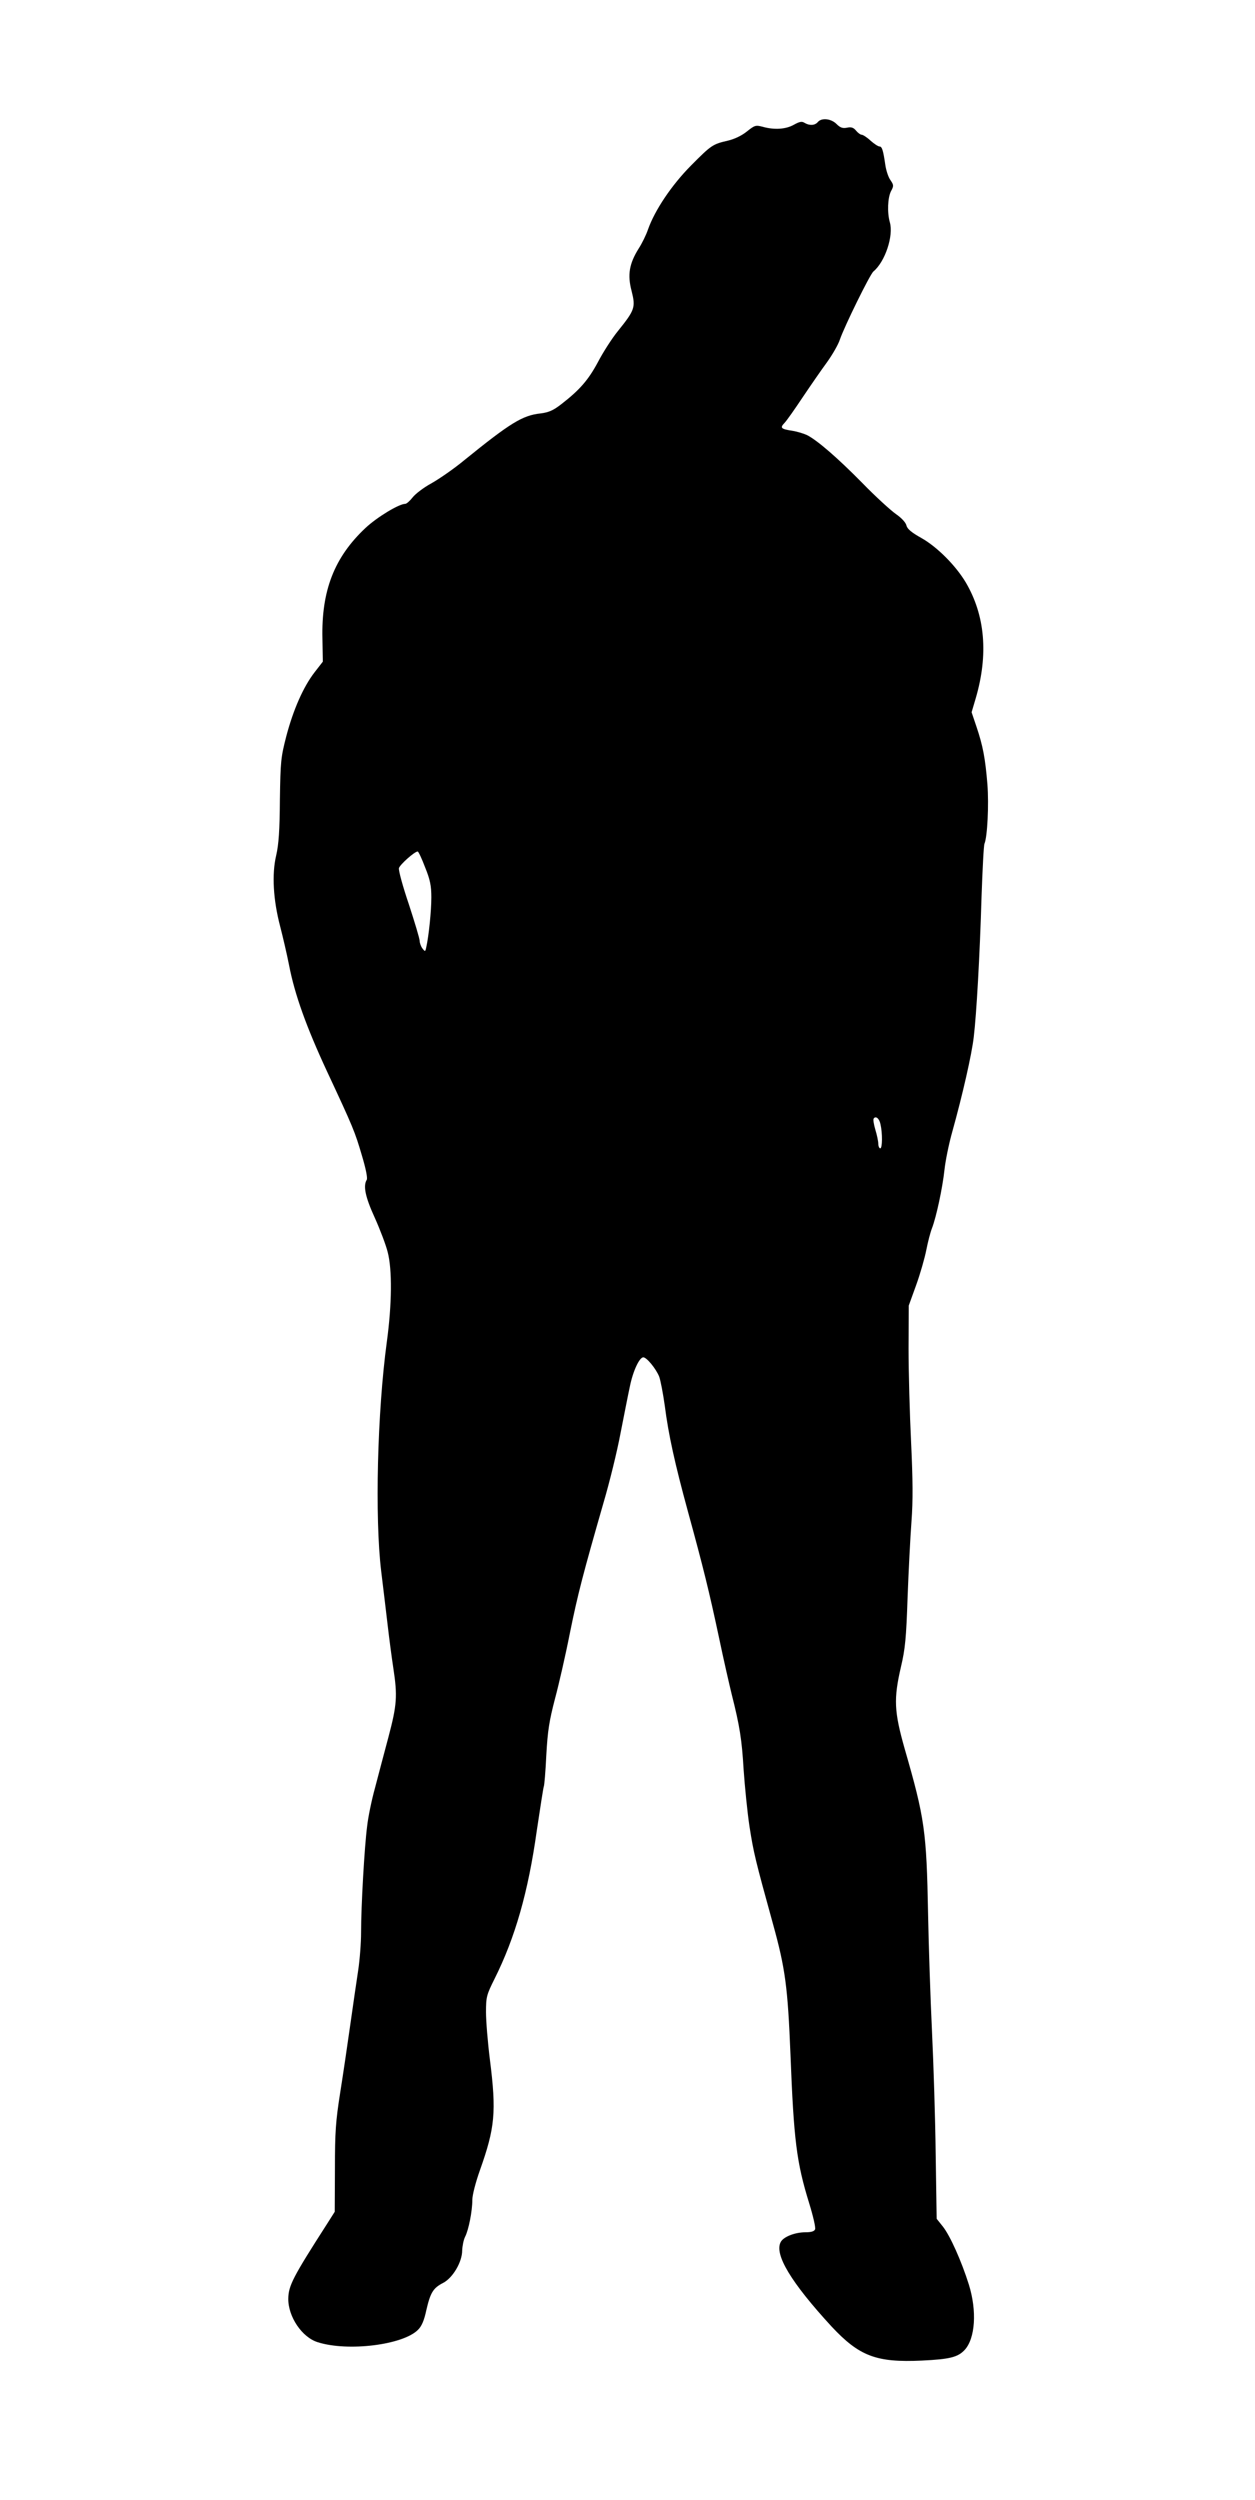 <?xml version="1.0" standalone="no"?>
<!DOCTYPE svg PUBLIC "-//W3C//DTD SVG 20010904//EN"
 "http://www.w3.org/TR/2001/REC-SVG-20010904/DTD/svg10.dtd">
<svg version="1.0" xmlns="http://www.w3.org/2000/svg"
 width="643pt" height="1280pt" viewBox="0 0 643 1280"
 preserveAspectRatio="xMidYMid meet">
<g transform="translate(0,1280) scale(0.1,-0.1)"
fill="#000000" stroke="none">
<path d="M4190 12175 c-15 -18 -43 -19 -68 -4 -14 9 -26 6 -55 -10 -41 -23
-100 -27 -160 -10 -35 9 -40 8 -80 -24 -26 -21 -63 -39 -97 -47 -78 -18 -85
-22 -190 -128 -99 -100 -185 -228 -220 -327 -9 -27 -31 -72 -48 -98 -48 -77
-58 -134 -36 -217 21 -84 17 -97 -70 -205 -31 -38 -77 -110 -103 -160 -49 -91
-93 -142 -189 -216 -40 -31 -64 -41 -105 -46 -92 -10 -154 -48 -391 -240 -53
-44 -129 -96 -168 -118 -39 -21 -82 -54 -96 -72 -14 -18 -31 -33 -38 -33 -32
0 -144 -68 -203 -123 -160 -150 -227 -321 -221 -568 l2 -117 -42 -54 c-58 -75
-109 -191 -145 -327 -28 -109 -30 -128 -33 -326 -1 -156 -6 -229 -19 -285 -23
-97 -15 -228 20 -362 14 -54 35 -144 46 -200 29 -151 89 -317 194 -543 136
-291 143 -309 179 -431 21 -70 30 -117 25 -125 -19 -31 -8 -87 41 -194 27 -60
57 -139 66 -175 24 -90 22 -269 -4 -460 -49 -361 -62 -901 -29 -1175 10 -82
25 -206 33 -275 8 -69 21 -168 29 -220 22 -144 19 -189 -25 -355 -22 -82 -53
-200 -69 -261 -17 -61 -35 -149 -40 -195 -14 -107 -31 -410 -31 -543 0 -55 -7
-144 -15 -196 -8 -52 -26 -176 -40 -275 -14 -99 -37 -256 -52 -350 -23 -146
-27 -201 -27 -390 l-1 -220 -38 -60 c-176 -274 -199 -318 -200 -385 -1 -92 70
-198 151 -223 154 -49 436 -14 513 63 19 18 32 48 43 100 21 91 35 114 85 140
50 25 99 107 99 167 1 23 7 54 15 70 18 35 37 131 37 189 0 25 17 90 39 152
77 217 85 297 51 566 -11 88 -20 197 -20 243 0 78 3 89 44 171 105 210 172
443 216 757 18 121 34 223 36 227 3 5 9 77 13 161 7 126 15 175 44 287 20 74
55 227 77 339 41 202 68 304 172 666 31 105 70 264 87 355 18 91 39 199 48
240 16 80 49 150 69 150 17 0 64 -57 81 -98 7 -18 20 -86 29 -150 19 -148 51
-294 119 -543 78 -284 109 -410 159 -645 24 -115 54 -245 65 -290 41 -162 52
-232 61 -386 6 -86 19 -217 30 -290 21 -135 30 -172 120 -498 64 -231 76 -325
90 -670 17 -439 31 -552 96 -762 20 -65 34 -125 30 -133 -4 -10 -19 -15 -49
-15 -54 0 -113 -23 -127 -50 -34 -63 53 -207 260 -432 143 -153 230 -186 464
-175 142 7 183 17 218 54 55 59 64 200 22 335 -38 121 -96 250 -133 297 l-32
40 -5 328 c-2 180 -11 465 -19 633 -8 168 -17 438 -20 600 -8 425 -17 489
-120 846 -54 191 -57 254 -19 419 22 93 27 148 34 355 5 135 14 310 20 390 8
108 7 211 -2 405 -7 143 -13 359 -13 480 l1 220 38 105 c21 58 44 139 52 180
8 41 21 91 29 111 22 57 54 206 64 299 5 47 23 135 40 195 53 190 100 397 110
485 14 116 31 414 40 720 5 140 11 262 15 270 15 36 23 200 15 304 -11 134
-23 197 -56 295 l-25 74 21 71 c66 225 48 426 -51 594 -52 87 -147 182 -227
227 -52 29 -73 47 -77 65 -4 15 -25 38 -54 58 -27 19 -105 90 -172 159 -126
128 -230 218 -283 245 -17 8 -50 18 -74 22 -60 9 -66 15 -42 40 11 11 53 71
93 131 41 61 97 142 125 180 28 39 58 91 66 116 23 67 154 334 172 349 60 50
104 183 84 252 -14 50 -11 125 6 159 15 27 14 32 -3 57 -11 15 -22 50 -26 77
-11 76 -17 95 -30 95 -7 0 -28 14 -46 30 -18 17 -39 30 -45 30 -6 0 -19 9 -29
21 -13 16 -25 20 -47 15 -22 -4 -34 0 -53 19 -28 28 -77 33 -96 10z m-2012
-3816 c26 -64 32 -95 32 -154 0 -69 -13 -197 -26 -255 -5 -24 -6 -24 -20 -6
-8 11 -14 29 -14 39 0 11 -25 94 -55 186 -31 91 -54 175 -51 186 5 18 80 85
96 85 4 0 21 -36 38 -81z m2333 -1315 c11 -47 10 -124 -1 -124 -5 0 -10 11
-10 23 0 13 -7 46 -15 72 -8 27 -12 52 -9 57 10 16 29 2 35 -28z"/>
</g>
</svg>
